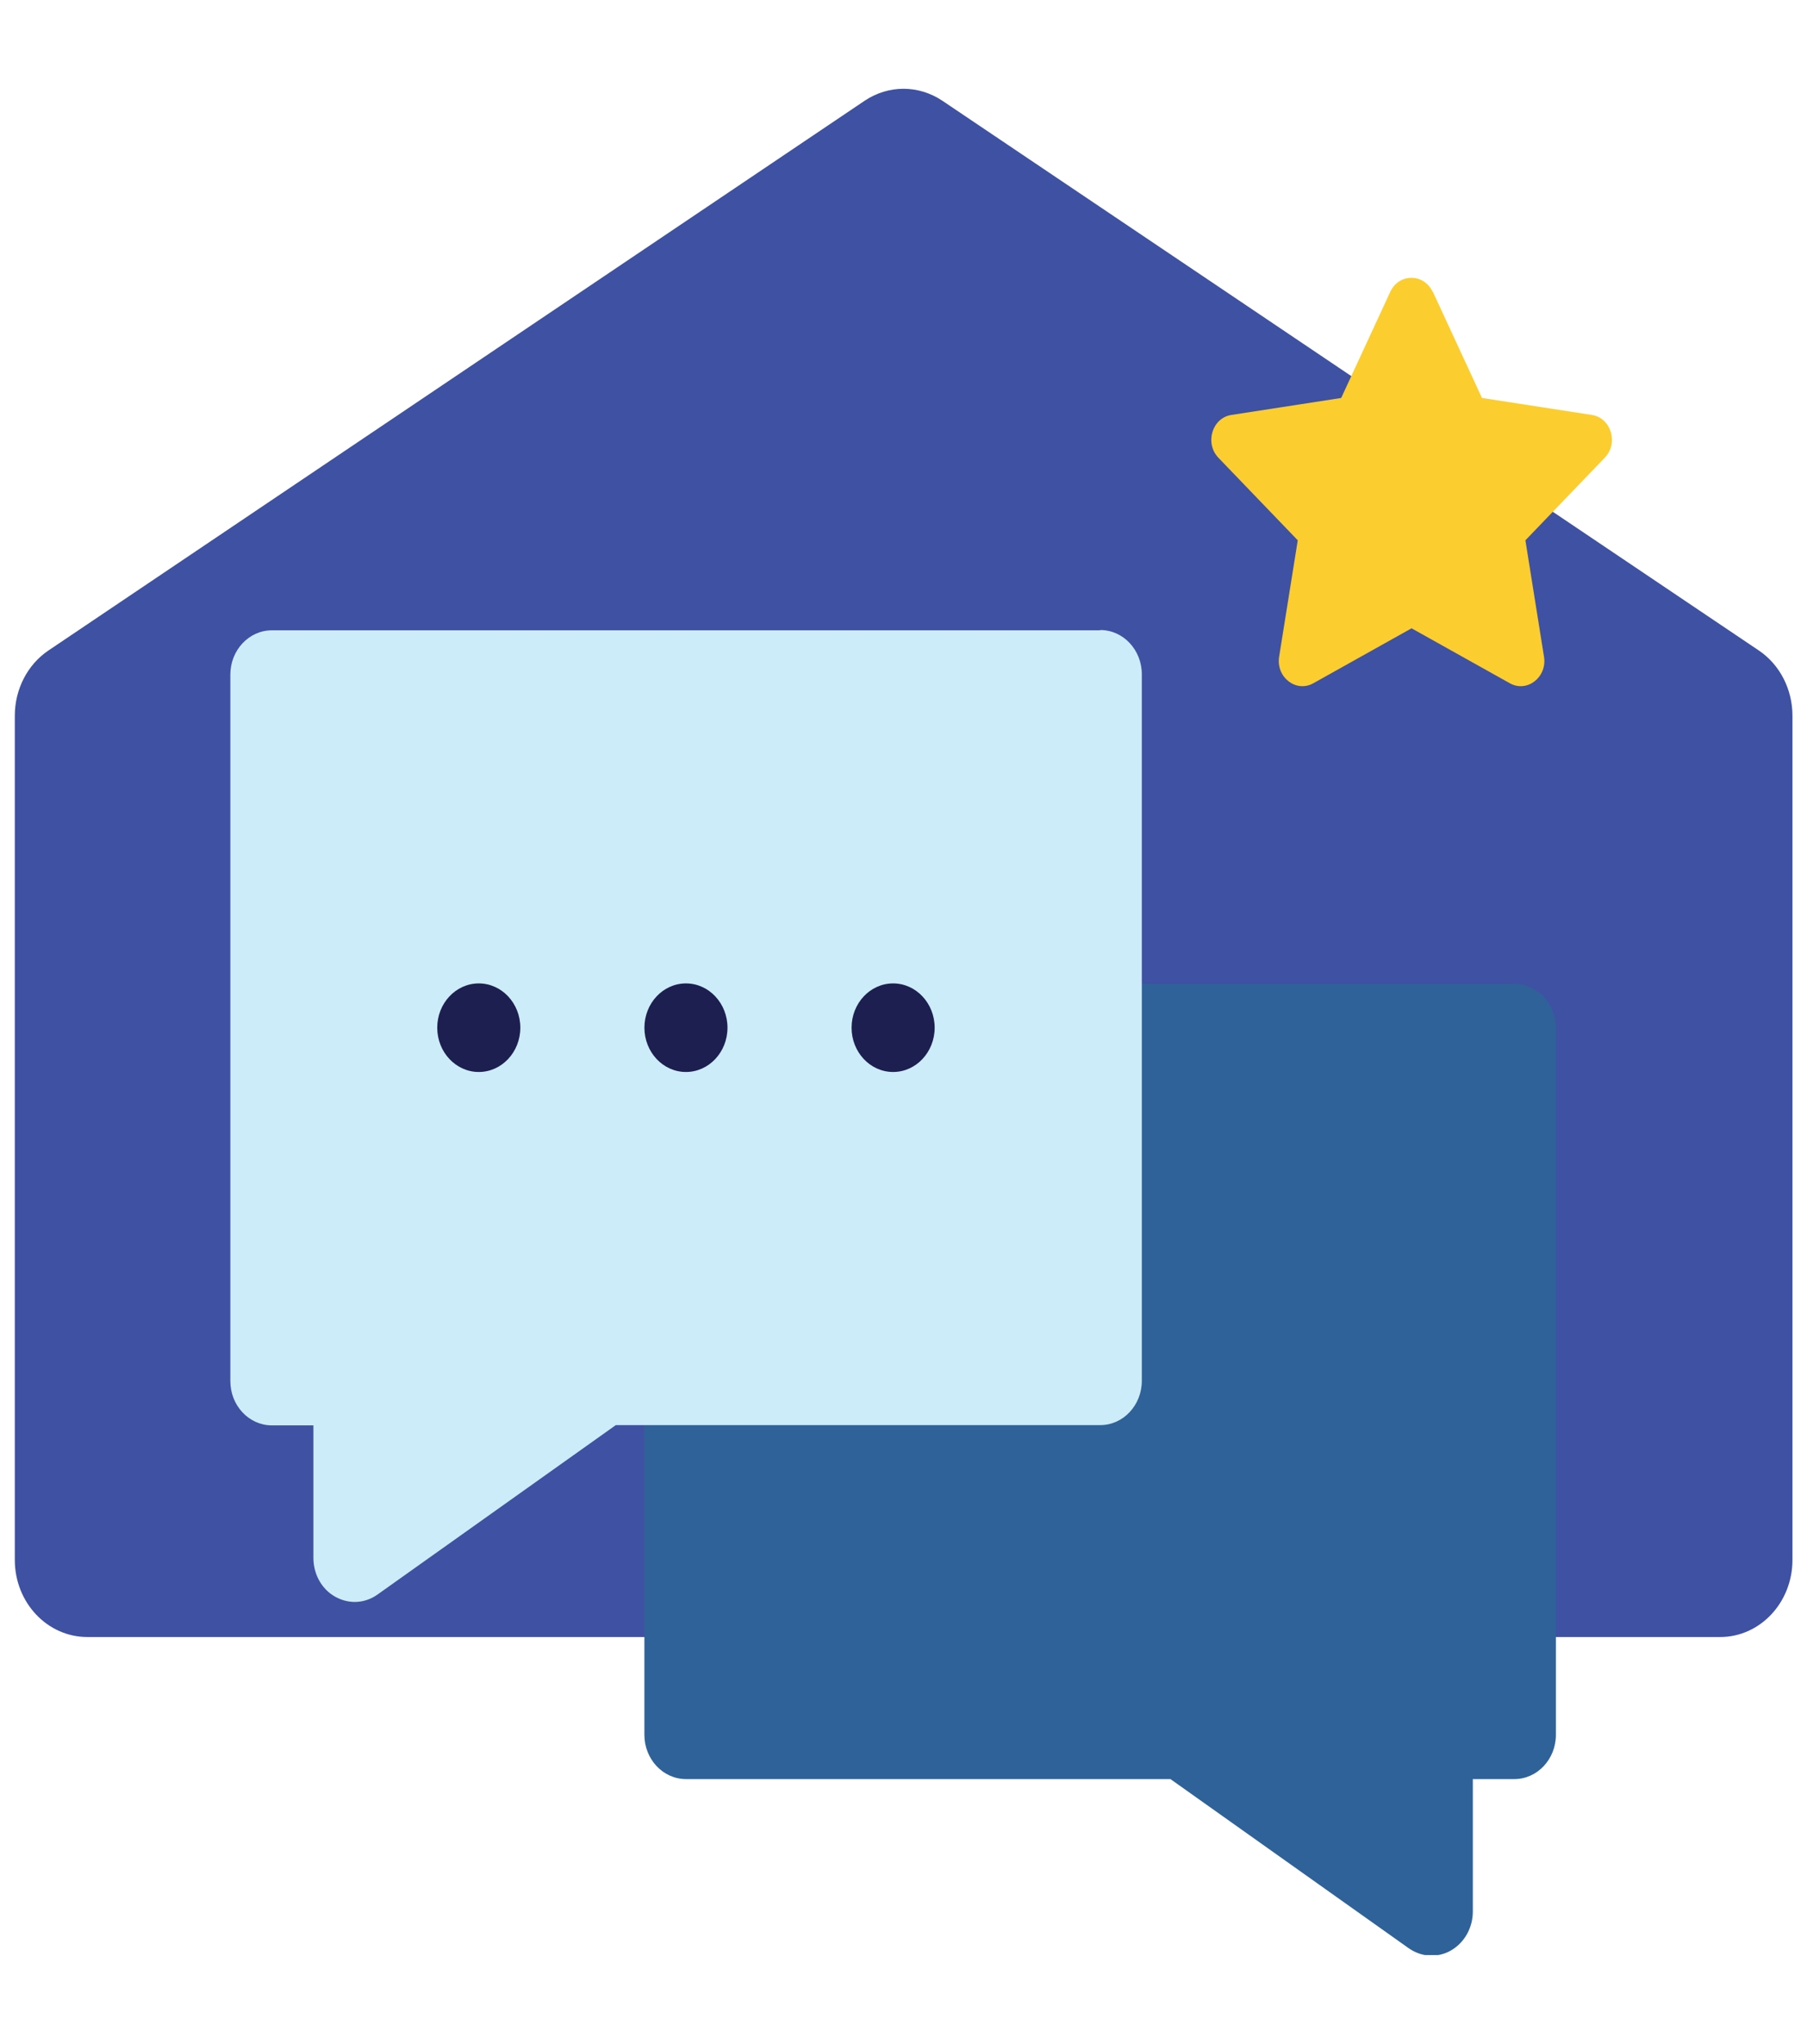 <svg width="61" height="69" viewBox="0 0 61 69" fill="none" xmlns="http://www.w3.org/2000/svg">
<g clip-path="url(#clip0_482_207)">
<g clip-path="url(#clip1_482_207)">
<path d="M2.95 55.264H58.069C59.416 55.264 60.509 54.099 60.509 52.662V24.162C60.509 23.269 60.081 22.434 59.371 21.958L31.807 3.398C31.005 2.864 29.995 2.864 29.193 3.398L1.638 21.958C0.928 22.434 0.5 23.269 0.5 24.162V52.662C0.5 54.099 1.593 55.264 2.95 55.264Z" fill="#3E51A2"/>
<path d="M48.371 9.853L50.028 13.435L53.734 14.008C54.39 14.105 54.645 14.969 54.171 15.454L51.494 18.24L52.122 22.172C52.232 22.861 51.549 23.395 50.966 23.065L47.651 21.211L44.337 23.065C43.754 23.395 43.071 22.861 43.18 22.172L43.809 18.24L41.131 15.454C40.658 14.959 40.922 14.105 41.569 14.008L45.275 13.435L46.932 9.853C47.223 9.222 48.07 9.222 48.362 9.853" fill="#FBCD2F"/>
<path d="M51.13 33.209H37.143C36.369 33.209 35.741 33.879 35.741 34.704V45.139H23.156C22.382 45.139 21.754 45.809 21.754 46.634V58.564C21.754 59.389 22.382 60.059 23.156 60.059H39.511L47.551 65.767C47.788 65.932 48.052 66.019 48.325 66.019C48.553 66.019 48.781 65.961 48.981 65.845C49.436 65.583 49.718 65.078 49.718 64.534V60.059H51.121C51.895 60.059 52.523 59.389 52.523 58.564V34.714C52.523 33.889 51.895 33.219 51.121 33.219" fill="#3B7BBE"/>
<path d="M51.13 33.209H37.143C36.369 33.209 35.741 33.879 35.741 34.704V45.139H23.156C22.382 45.139 21.754 45.809 21.754 46.634V58.564C21.754 59.389 22.382 60.059 23.156 60.059H39.511L47.551 65.767C47.788 65.932 48.052 66.019 48.325 66.019C48.553 66.019 48.781 65.961 48.981 65.845C49.436 65.583 49.718 65.078 49.718 64.534V60.059H51.121C51.895 60.059 52.523 59.389 52.523 58.564V34.714C52.523 33.889 51.895 33.219 51.121 33.219" fill="black" fill-opacity="0.2"/>
<path d="M37.143 21.279H9.178C8.404 21.279 7.776 21.949 7.776 22.774V46.624C7.776 47.45 8.404 48.119 9.178 48.119H10.58V52.594C10.58 53.148 10.863 53.652 11.318 53.905C11.527 54.021 11.755 54.08 11.974 54.08C12.247 54.08 12.52 53.992 12.748 53.827L20.788 48.11H37.143C37.917 48.11 38.545 47.44 38.545 46.615V22.764C38.545 21.939 37.917 21.269 37.143 21.269" fill="#CDECF9"/>
<path d="M24.558 34.694C24.558 33.869 23.93 33.199 23.156 33.199C22.382 33.199 21.754 33.869 21.754 34.694C21.754 35.519 22.382 36.189 23.156 36.189C23.93 36.189 24.558 35.519 24.558 34.694Z" fill="#1D1F50"/>
<path d="M17.565 34.694C17.565 33.869 16.936 33.199 16.163 33.199C15.389 33.199 14.76 33.869 14.76 34.694C14.76 35.519 15.389 36.189 16.163 36.189C16.936 36.189 17.565 35.519 17.565 34.694Z" fill="#1D1F50"/>
<path d="M31.552 34.694C31.552 33.869 30.923 33.199 30.149 33.199C29.375 33.199 28.747 33.869 28.747 34.694C28.747 35.519 29.375 36.189 30.149 36.189C30.923 36.189 31.552 35.519 31.552 34.694Z" fill="#1D1F50"/>
</g>
</g>
<defs>
<clipPath id="clip0_482_207">
<rect width="60" height="69" fill="white" transform="translate(0.5)"/>
</clipPath>
<clipPath id="clip1_482_207">
<rect width="60" height="63" fill="white" transform="translate(0.5 3)"/>
</clipPath>
</defs>
</svg>
